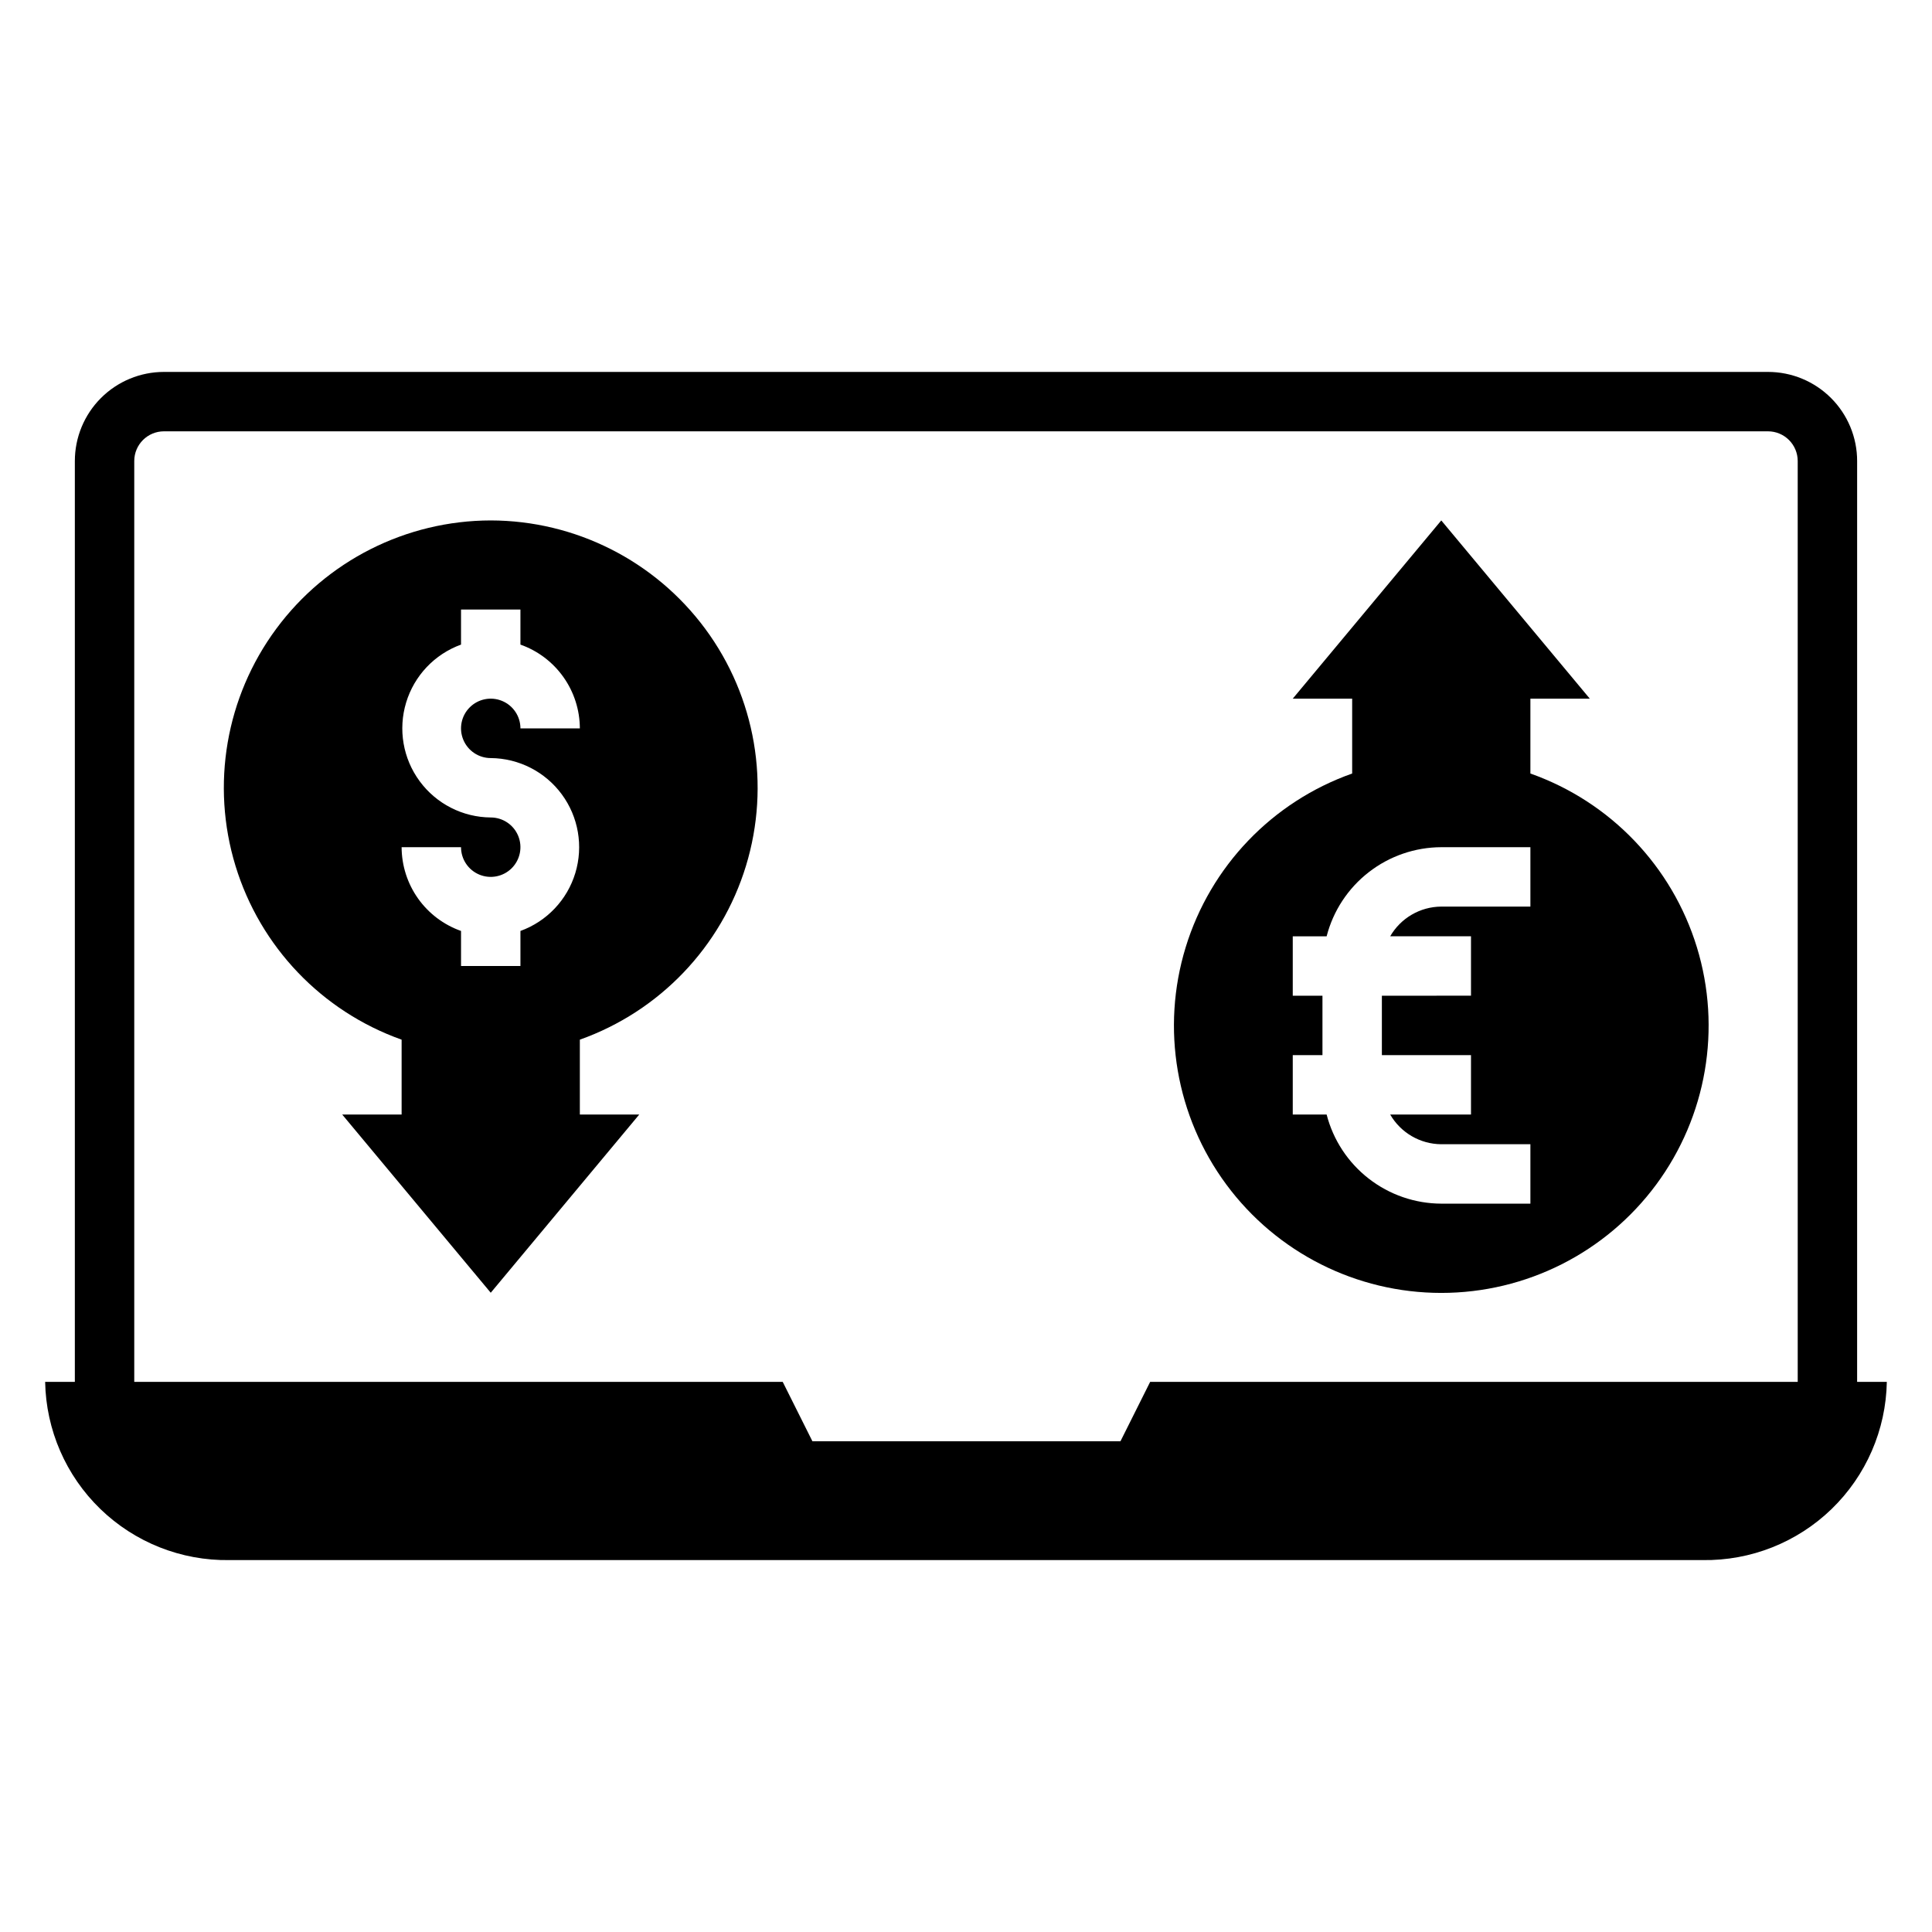 <?xml version="1.0" encoding="UTF-8"?>
<!-- Uploaded to: SVG Repo, www.svgrepo.com, Generator: SVG Repo Mixer Tools -->
<svg fill="#000000" width="800px" height="800px" version="1.1" viewBox="144 144 512 512" xmlns="http://www.w3.org/2000/svg">
 <g>
  <path d="m636.16 266.18c0-6.266-2.488-12.273-6.918-16.699-4.43-4.43-10.438-6.918-16.699-6.918h-425.09c-6.262 0-12.27 2.488-16.699 6.918-4.43 4.426-6.918 10.434-6.918 16.699v244.03h-7.871c0.23 12.73 5.492 24.848 14.645 33.703 9.148 8.852 21.434 13.719 34.164 13.527h390.45c12.727 0.191 25.016-4.676 34.164-13.527 9.148-8.855 14.414-20.973 14.641-33.703h-7.871zm-15.746 244.03h-171.61l-7.871 15.742h-81.633l-7.871-15.742h-171.85v-244.03c0-4.348 3.523-7.875 7.871-7.875h425.09c2.09 0 4.09 0.832 5.566 2.309s2.305 3.477 2.305 5.566z"/>
  <path d="m274.05 281.92c-22.438 0.039-43.531 10.699-56.863 28.746-13.336 18.043-17.332 41.34-10.777 62.797 6.551 21.457 22.883 38.543 44.023 46.059v19.84h-15.742l39.359 47.23 39.359-47.23h-15.742v-19.84c21.141-7.516 37.469-24.602 44.023-46.059 6.555-21.457 2.555-44.754-10.777-62.797-13.336-18.047-34.426-28.707-56.863-28.746zm0 62.977c7.441 0.059 14.426 3.621 18.836 9.617 4.414 5.996 5.738 13.719 3.582 20.844s-7.551 12.816-14.547 15.355v9.289h-15.742v-9.289c-4.594-1.625-8.574-4.629-11.395-8.605-2.816-3.973-4.336-8.723-4.352-13.594h15.746c0 3.184 1.918 6.055 4.859 7.273 2.941 1.215 6.324 0.543 8.578-1.707 2.25-2.254 2.926-5.637 1.707-8.582-1.219-2.941-4.09-4.859-7.273-4.859-7.445-0.055-14.426-3.621-18.836-9.617-4.414-5.992-5.742-13.719-3.582-20.844 2.156-7.125 7.547-12.812 14.547-15.352v-9.289h15.742v9.289c4.594 1.625 8.574 4.629 11.391 8.602 2.82 3.977 4.34 8.723 4.356 13.598h-15.746c0-3.184-1.918-6.055-4.859-7.273s-6.328-0.547-8.578 1.707c-2.254 2.25-2.926 5.637-1.707 8.578s4.09 4.859 7.273 4.859z"/>
  <path d="m549.57 348.99v-19.84h15.742l-39.359-47.23-39.359 47.23h15.742v19.836l0.004 0.004c-21.18 7.488-37.555 24.578-44.129 46.059-6.578 21.48-2.574 44.809 10.785 62.871 13.359 18.059 34.492 28.715 56.957 28.715 22.469 0 43.602-10.656 56.961-28.715 13.359-18.062 17.363-41.391 10.785-62.871-6.574-21.48-22.949-38.57-44.129-46.059zm0 35.266h-23.617c-5.59 0.035-10.742 3.031-13.539 7.871h21.414v15.742l-23.617 0.004v15.742h23.617v15.742l-21.414 0.004c2.797 4.84 7.949 7.836 13.539 7.871h23.617v15.742l-23.617 0.004c-6.961-0.023-13.723-2.356-19.219-6.629-5.5-4.273-9.426-10.246-11.164-16.988h-8.977v-15.746h7.871v-15.742h-7.871v-15.746h8.977c1.738-6.742 5.664-12.715 11.164-16.988 5.496-4.273 12.258-6.606 19.219-6.625h23.617z"/>
 </g>
</svg>